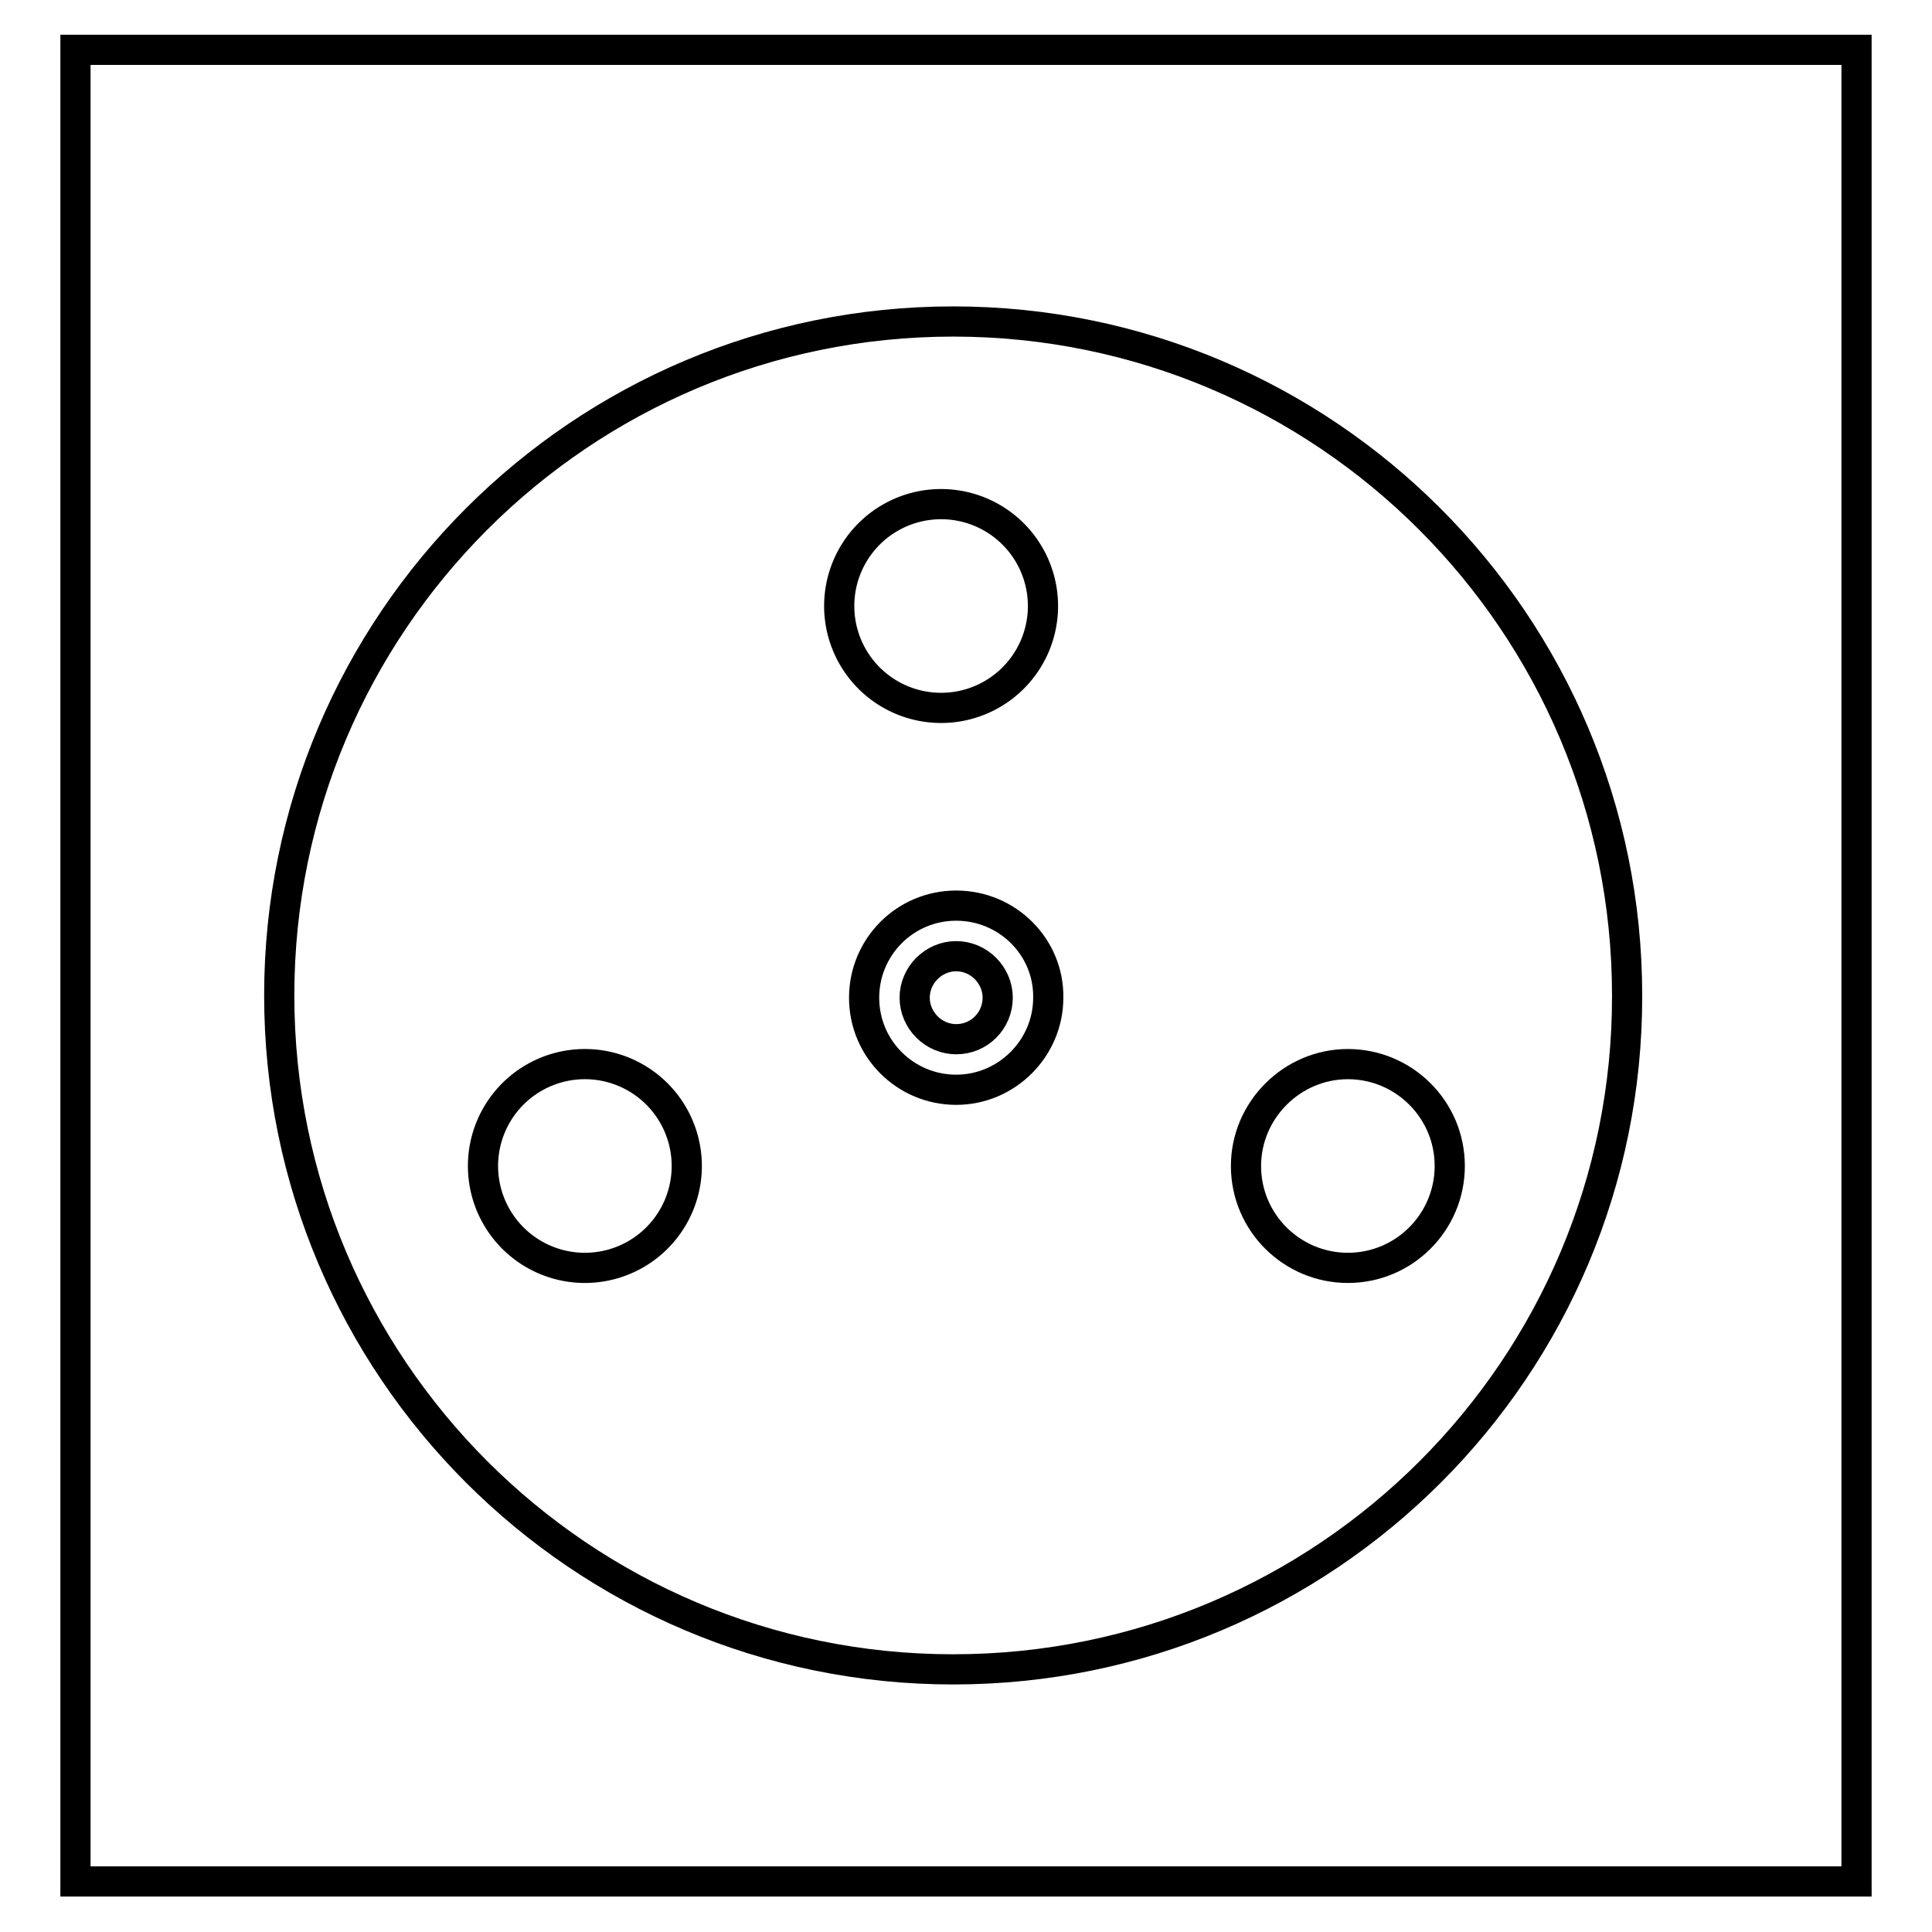 <?xml version="1.0" encoding="utf-8"?>
<!-- Svg Vector Icons : http://www.onlinewebfonts.com/icon -->
<!DOCTYPE svg PUBLIC "-//W3C//DTD SVG 1.1//EN" "http://www.w3.org/Graphics/SVG/1.1/DTD/svg11.dtd">
<svg version="1.1" xmlns="http://www.w3.org/2000/svg" xmlns:xlink="http://www.w3.org/1999/xlink" x="0px" y="0px" viewBox="0 0 256 256" enable-background="new 0 0 256 256" xml:space="preserve">
<g><g><g><path stroke-width="4" fill-opacity="0" stroke="#000000"  d="M246,6.6H10v242.7h236V6.6L246,6.6z M126.3,221.2c-49.3,0-89.3-40-89.3-89.3c0-49.3,40-89.3,89.3-89.3c49.3,0,89.3,40,89.3,89.3C215.7,181.2,175.7,221.2,126.3,221.2z"/><path stroke-width="4" fill-opacity="0" stroke="#000000"  d="M64 154.5a13.5 13.5 0 1 0 27 0a13.5 13.5 0 1 0 -27 0z"/><path stroke-width="4" fill-opacity="0" stroke="#000000"  d="M178.6,141c7.4,0,13.5,6,13.5,13.5c0,7.4-6,13.5-13.5,13.5c-7.4,0-13.5-6-13.5-13.5C165.1,147.1,171.2,141,178.6,141z"/><path stroke-width="4" fill-opacity="0" stroke="#000000"  d="M111.2 80.3a13.5 13.5 0 1 0 27 0a13.5 13.5 0 1 0 -27 0z"/><path stroke-width="4" fill-opacity="0" stroke="#000000"  d="M126.7,120c-6.8,0-12.2,5.5-12.2,12.2c0,6.8,5.5,12.2,12.2,12.2c6.7,0,12.2-5.5,12.2-12.2C139,125.5,133.5,120,126.7,120z M126.7,137.7c-3,0-5.5-2.5-5.5-5.5s2.5-5.5,5.5-5.5c3,0,5.5,2.5,5.5,5.5C132.2,135.2,129.8,137.7,126.7,137.7z"/></g><g></g><g></g><g></g><g></g><g></g><g></g><g></g><g></g><g></g><g></g><g></g><g></g><g></g><g></g><g></g></g></g>
</svg>
